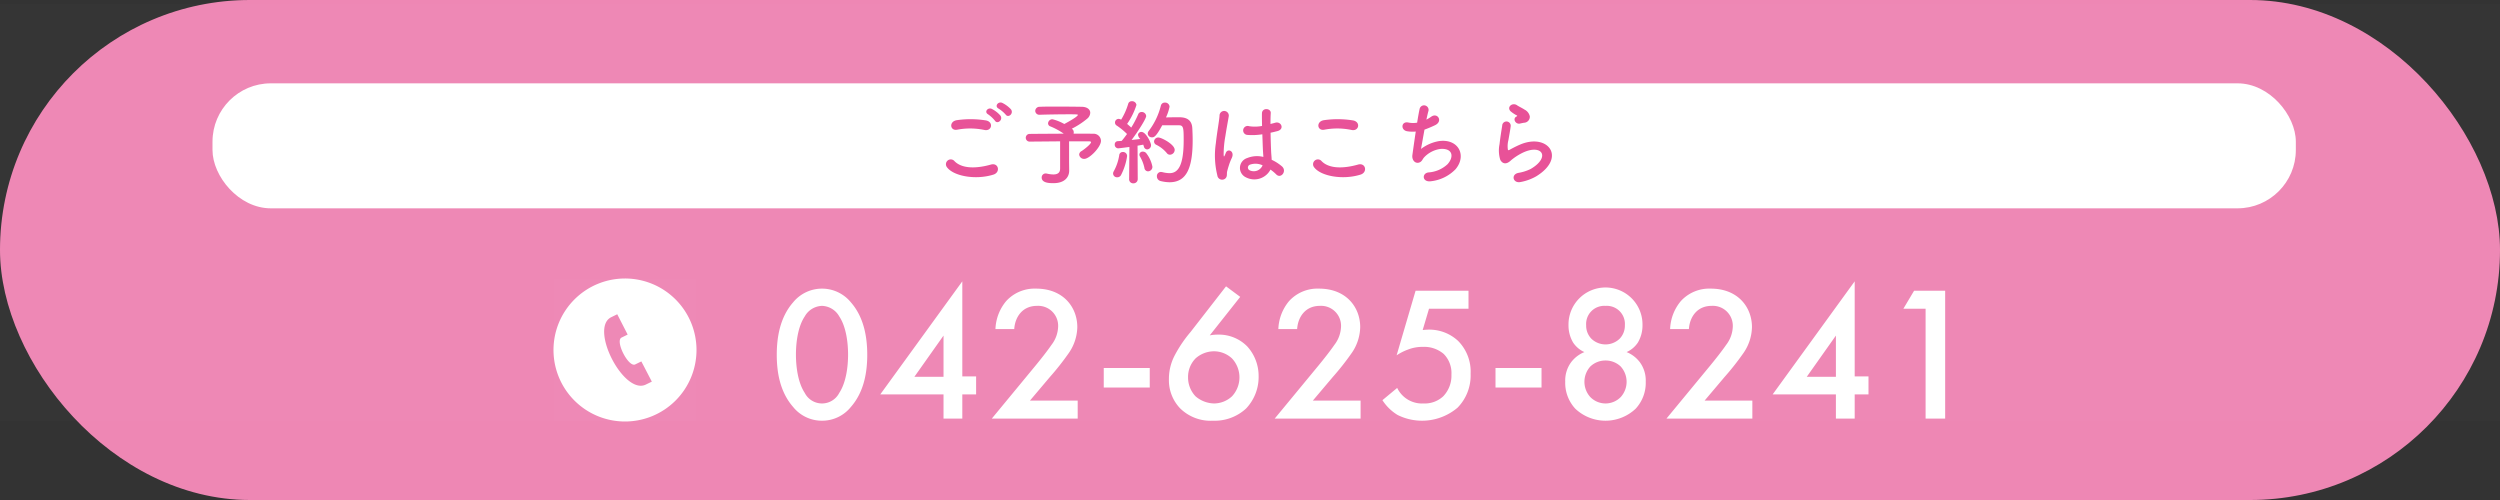 <svg id="fix_tel.svg" xmlns="http://www.w3.org/2000/svg" width="600" height="120" viewBox="0 0 600 120">
  <rect x="0" y="0" width="600" height="120" fill="#333333" stroke="none"/>
  <defs>
    <style>
      .cls-1 {
        fill: #ee87b4;
      }

      .cls-2, .cls-3, .cls-4, .cls-5 {
        fill: #fff;
      }

      .cls-2 {
        fill-opacity: 0.01;
      }

      .cls-3, .cls-6 {
        fill-rule: evenodd;
      }

      .cls-4 {
        opacity: 0.01;
      }

      .cls-6 {
        fill: #e85298;
      }
    </style>
  </defs>
  <rect id="bg" class="cls-1" width="600" height="120" rx="60" ry="60"/>
  <g id="svg">
    <rect id="_文字範囲" data-name="※文字範囲" class="cls-2" y="1" width="600" height="100"/>
    <path id="_042-625-8241" data-name="042-625-8241" class="cls-3" d="M313.281,1181.97a8.842,8.842,0,0,0,6.947-3.32c3.22-3.68,3.911-8.51,3.911-12.51,0-3.96-.691-8.88-3.911-12.56a8.944,8.944,0,0,0-13.893,0c-3.221,3.68-3.911,8.6-3.911,12.56,0,4,.69,8.83,3.911,12.51A8.841,8.841,0,0,0,313.281,1181.97Zm0-27.56a4.926,4.926,0,0,1,4.141,2.53c1.7,2.53,2.116,6.49,2.116,9.15,0,2.72-.414,6.63-2.116,9.21a4.653,4.653,0,0,1-8.281,0c-1.7-2.58-2.116-6.49-2.116-9.21,0-2.66.414-6.62,2.116-9.15A4.924,4.924,0,0,1,313.281,1154.41Zm33.673-5.89-19.69,27.14h15.181v5.8h4.509v-5.8h3.312v-4.32h-3.312v-22.82Zm-11.5,22.91,6.992-9.89v9.89h-6.992Zm39.193,5.71H363.19l4.785-5.66a62.947,62.947,0,0,0,4.37-5.52,11.294,11.294,0,0,0,2.209-6.44c0-4.79-3.359-9.25-9.891-9.25a9.214,9.214,0,0,0-7.177,2.99,11.062,11.062,0,0,0-2.577,6.72h4.509c0.184-2.9,1.978-5.57,5.429-5.57a4.787,4.787,0,0,1,5.106,4.97,7.558,7.558,0,0,1-1.61,4.41c-1.012,1.48-2.622,3.5-3.68,4.79l-10.628,12.88h20.611v-4.32Zm6.253-3.13H391.94v-4.69H380.9v4.69Zm29.35-24.29-8.511,10.95a30.6,30.6,0,0,0-3.727,5.47,12.154,12.154,0,0,0-1.472,5.89,9.751,9.751,0,0,0,2.668,6.95,10.419,10.419,0,0,0,7.913,2.99,11.089,11.089,0,0,0,7.913-2.9,10.958,10.958,0,0,0,3.036-7.73,10.554,10.554,0,0,0-2.714-7.18,9.529,9.529,0,0,0-7.085-2.85,10.045,10.045,0,0,0-1.932.18l7.315-9.24Zm-2.9,15.59a6.372,6.372,0,0,1,4.325,1.71,6.667,6.667,0,0,1,0,9.1,6.373,6.373,0,0,1-4.325,1.71,7.048,7.048,0,0,1-4.416-1.71,6.55,6.55,0,0,1-1.8-4.55,6.353,6.353,0,0,1,1.8-4.55A6.69,6.69,0,0,1,407.35,1165.31Zm35.191,11.83H431.086l4.784-5.66a62.982,62.982,0,0,0,4.371-5.52,11.3,11.3,0,0,0,2.208-6.44c0-4.79-3.358-9.25-9.891-9.25a9.214,9.214,0,0,0-7.177,2.99,11.055,11.055,0,0,0-2.576,6.72h4.508c0.184-2.9,1.978-5.57,5.429-5.57a4.787,4.787,0,0,1,5.106,4.97,7.558,7.558,0,0,1-1.61,4.41c-1.012,1.48-2.622,3.5-3.68,4.79l-10.627,12.88h20.61v-4.32Zm25.9-26.37h-12.7l-4.554,15.51a12.571,12.571,0,0,1,2.714-1.38,9.537,9.537,0,0,1,3.588-.65,7.209,7.209,0,0,1,5.015,1.71,6.5,6.5,0,0,1,1.84,4.96,7.114,7.114,0,0,1-1.978,5.2,6.5,6.5,0,0,1-4.693,1.71,6.607,6.607,0,0,1-6.348-3.73l-3.543,2.94a11.245,11.245,0,0,0,3.635,3.55,13.181,13.181,0,0,0,14.4-1.75,11.014,11.014,0,0,0,3.129-8.14,10.451,10.451,0,0,0-2.991-7.87,10.137,10.137,0,0,0-7.085-2.72,13.666,13.666,0,0,0-1.426.1l1.518-5.11h9.478v-4.33Zm6.483,23.24h11.041v-4.69H474.922v4.69Zm26.4-6.49a5.238,5.238,0,0,1,3.635,1.43,5.462,5.462,0,0,1,.046,7.31,5.1,5.1,0,0,1-7.361,0,5.459,5.459,0,0,1,.046-7.31A5.233,5.233,0,0,1,501.327,1167.52Zm0-13.11a4.352,4.352,0,0,1,4.647,4.65,4.51,4.51,0,0,1-1.243,3.22,4.888,4.888,0,0,1-6.808,0,4.514,4.514,0,0,1-1.242-3.22A4.352,4.352,0,0,1,501.327,1154.41Zm5.061,11.09a6.342,6.342,0,0,0,2.714-2.3,8.051,8.051,0,0,0,1.1-4.19,8.88,8.88,0,1,0-17.758,0,8.051,8.051,0,0,0,1.1,4.19,6.342,6.342,0,0,0,2.714,2.3,7.527,7.527,0,0,0-3.22,2.48,7.407,7.407,0,0,0-1.38,4.6,9.122,9.122,0,0,0,2.438,6.53,10.551,10.551,0,0,0,14.446,0,9.122,9.122,0,0,0,2.438-6.53,7.407,7.407,0,0,0-1.38-4.6A7.527,7.527,0,0,0,506.388,1165.5Zm30.176,11.64H525.109l4.784-5.66a63.172,63.172,0,0,0,4.371-5.52,11.3,11.3,0,0,0,2.208-6.44c0-4.79-3.359-9.25-9.891-9.25a9.214,9.214,0,0,0-7.177,2.99,11.055,11.055,0,0,0-2.576,6.72h4.508c0.184-2.9,1.978-5.57,5.429-5.57a4.787,4.787,0,0,1,5.106,4.97,7.558,7.558,0,0,1-1.61,4.41c-1.012,1.48-2.622,3.5-3.68,4.79l-10.628,12.88h20.611v-4.32Zm24.563-28.62-19.69,27.14h15.182v5.8h4.508v-5.8h3.313v-4.32h-3.313v-22.82Zm-11.5,22.91,6.993-9.89v9.89h-6.993Zm28.52,10.03h4.693v-30.69h-7.453l-2.577,4.33h5.337v26.36Z" transform="translate(-116 -1081)"/>
    <rect id="長方形_537" data-name="長方形 537" class="cls-4" x="132.844" y="66.84" width="34.312" height="34.32"/>
    <path id="シェイプ_1299" data-name="シェイプ 1299" class="cls-3" d="M266,1147.84A17.16,17.16,0,1,0,283.16,1165,17.158,17.158,0,0,0,266,1147.84Zm4.926,25.49c-5.268,2.41-13.443-13.48-8.294-16.17l1.506-.74,2.5,4.88-1.49.73c-1.566.84,1.694,7.21,3.3,6.43l1.476-.72,2.517,4.85Z" transform="translate(-116 -1081)"/>
    <g id="txt">
      <rect id="bg-2" data-name="bg" class="cls-5" x="51" y="20" width="500" height="30" rx="14" ry="14"/>
      <path id="ご予約はこちら" class="cls-6" d="M357.359,1108.5c0.638,0.92,2.024-.29,1.254-1.28a7.181,7.181,0,0,0-2.047-1.52c-0.99-.46-1.98.8-0.9,1.37A7.7,7.7,0,0,1,357.359,1108.5Zm-1.277.22a6.984,6.984,0,0,0-2-1.56c-0.968-.51-1.98.7-0.924,1.29a7.994,7.994,0,0,1,1.628,1.52C355.4,1110.92,356.831,1109.73,356.082,1108.72Zm-3.828,3.47c1.782,0.38,2.266-1.89.418-2.28a23.164,23.164,0,0,0-7.019-.07c-1.958.29-1.672,2.62,0.066,2.29A16.7,16.7,0,0,1,352.254,1112.19Zm2.156,10.72c1.782-.55,1.254-2.92-0.572-2.42-3.322.95-6.887,1.1-8.757-.81a1.16,1.16,0,0,0-1.826,1.43C344.773,1123.24,350.054,1124.27,354.41,1122.91Zm18.172-2.97v-5.02h4.84c0.286,0,.418.09,0.418,0.22,0,0.47-1.782,1.83-2.266,2.12a1.007,1.007,0,0,0-.572.83,1.164,1.164,0,0,0,1.232,1.04c1.232,0,4-2.82,4-4.34a1.753,1.753,0,0,0-1.871-1.69c-0.7-.02-2.53-0.02-4.708-0.02a0.88,0.88,0,0,0,.044-0.33,0.97,0.97,0,0,0-.33-0.75,1.281,1.281,0,0,1-.132-0.11,19.264,19.264,0,0,0,3.74-2.45,1.928,1.928,0,0,0,.682-1.36c0-.79-0.7-1.43-2.046-1.45-1.188-.02-3.542-0.05-5.787-0.05-1.628,0-3.212,0-4.246.05a1.03,1.03,0,0,0-1.123.99,0.972,0.972,0,0,0,1.079.92h0.066c1.694-.06,4.994-0.11,7.085-0.11,1.914,0,2,.05,2,0.15,0,0.47-3.213,2.16-3.257,2.18a11.111,11.111,0,0,0-2.838-1.14,1.045,1.045,0,0,0-1.056.97,0.774,0.774,0,0,0,.572.75,16.507,16.507,0,0,1,3.19,1.74c-3.234.02-6.645,0.04-8.229,0.06a0.926,0.926,0,0,0,0,1.85H363.1c1.474-.02,4.445-0.04,7.327-0.07v6.56c0,0.88-.484,1.39-1.628,1.39a7.335,7.335,0,0,1-1.518-.2,1.888,1.888,0,0,0-.308-0.04,0.948,0.948,0,0,0-.968.98c0,1.33,1.936,1.35,2.816,1.35,2.794,0,3.785-1.54,3.785-3v-0.04Zm26.4-8.87c1.056,0,1.1.71,1.1,3.59,0,6.03-1.3,7.9-3.41,7.9a7.323,7.323,0,0,1-1.672-.24,2.518,2.518,0,0,0-.352-0.05,0.973,0.973,0,0,0-.991,1.04,1.154,1.154,0,0,0,.881,1.14,9.463,9.463,0,0,0,2.134.29c3.982,0,5.567-3.19,5.567-10.06,0-1.14-.044-2.18-0.088-2.95-0.154-2.57-2.311-2.59-3.367-2.59-0.9,0-2.068.02-2.948,0.04a11.152,11.152,0,0,0,.858-2.57,1.056,1.056,0,0,0-1.122-.99,0.954,0.954,0,0,0-.968.75,16.622,16.622,0,0,1-2.861,6,1.1,1.1,0,0,0-.286.68,0.973,0.973,0,0,0,1.034.91c0.44,0,.924-0.07,2.443-2.89h4.048Zm-2.178,7.06a1.174,1.174,0,0,0,1.122-1.16c0-1.32-3.168-2.97-3.916-2.97a1,1,0,0,0-1.035.97,0.892,0.892,0,0,0,.55.79,7.676,7.676,0,0,1,2.509,1.98A0.912,0.912,0,0,0,396.8,1118.13Zm-9.814,5.86A0.968,0.968,0,0,0,388,1125a1.007,1.007,0,0,0,1.056-1.03l-0.044-8.01c0.55-.09,1.034-0.18,1.364-0.24a3.014,3.014,0,0,1,.154.44,0.861,0.861,0,0,0,.792.7,0.99,0.99,0,0,0,.924-1.04c0-.57-1.21-3.16-2.31-3.16a0.782,0.782,0,0,0-.814.7,1.7,1.7,0,0,0,.55.99c-0.55.07-1.3,0.16-2.09,0.24,1.606-2.11,3.5-5.12,3.5-5.74a1.054,1.054,0,0,0-1.1-.97,0.84,0.84,0,0,0-.814.55,23.646,23.646,0,0,1-1.672,3.19c-0.286-.28-0.639-0.59-0.991-0.88a16.984,16.984,0,0,0,2.245-4.55,1.043,1.043,0,0,0-1.1-.9,0.854,0.854,0,0,0-.881.63,15.552,15.552,0,0,1-1.694,3.79l-0.11-.05a1.273,1.273,0,0,0-.506-0.13,0.877,0.877,0,0,0-.858.88,0.833,0.833,0,0,0,.418.73,15.4,15.4,0,0,1,2.464,2.02c-0.44.62-.88,1.19-1.276,1.65-0.374.03-.682,0.05-0.968,0.07a0.76,0.76,0,0,0-.7.81,0.852,0.852,0,0,0,.814.91c0.264,0,2.685-.33,2.707-0.33l-0.067,7.7v0.02Zm4.533-1.87a1.08,1.08,0,0,0,1.056-1.1,7.523,7.523,0,0,0-1.5-3.28,1.06,1.06,0,0,0-.792-0.35,0.768,0.768,0,0,0-.836.7,0.9,0.9,0,0,0,.154.49,9.19,9.19,0,0,1,1.056,2.72A0.892,0.892,0,0,0,391.523,1122.12Zm-6.491.92a14.336,14.336,0,0,0,1.474-4.59,0.97,0.97,0,0,0-1.012-.97,0.839,0.839,0,0,0-.88.77,11.552,11.552,0,0,1-1.32,3.87,1.1,1.1,0,0,0-.154.55,0.936,0.936,0,0,0,.99.88A1.015,1.015,0,0,0,385.032,1123.04Zm35.884-1.34a10.418,10.418,0,0,1,1.364,1.14c1.1,1.17,2.663-.74,1.409-1.89a10.686,10.686,0,0,0-2.487-1.6c-0.022-.71-0.11-1.43-0.132-1.98-0.044-1.08-.11-2.8-0.132-4.52,0.528-.1,1.056-0.24,1.584-0.37,1.893-.46.947-2.46-0.484-2.02-0.352.11-.748,0.19-1.122,0.3,0-1.07.022-2,.066-2.61,0.088-1.19-2.068-1.39-2.112.04-0.022.68,0,1.81,0.022,3.04a9.289,9.289,0,0,1-3.1.06,1.077,1.077,0,1,0-.44,2.09,15.444,15.444,0,0,0,3.609-.15c0.066,1.74.11,3.43,0.176,4.33,0.022,0.42.066,0.75,0.066,1.1a6.289,6.289,0,0,0-3.873.27,2.49,2.49,0,0,0-.33,4.62A4.372,4.372,0,0,0,420.916,1121.7Zm-10.825,2.13c0.55-.52.264-1.14,0.44-1.76,0.088-.35.22-0.83,0.4-1.38a13.261,13.261,0,0,1,.682-1.74c0.792-1.65-.88-2.4-1.386-1.34-0.044.11-.2,0.5-0.264,0.64-0.22.44-.242,0.37-0.286-0.03a24.416,24.416,0,0,1,.418-4.59c0.286-1.88.66-3.79,0.814-4.78a1.115,1.115,0,1,0-2.223-.04c-0.11,1.43-.594,3.89-0.88,6.55a19.87,19.87,0,0,0,.352,7.72A1.163,1.163,0,0,0,410.091,1123.83Zm8.933-3.16a2.282,2.282,0,0,1-3.19,1.16,0.736,0.736,0,0,1,.132-1.3,3.993,3.993,0,0,1,3.036.14h0.022Zm21.34-8.48c1.782,0.38,2.266-1.89.418-2.28a23.164,23.164,0,0,0-7.019-.07c-1.958.29-1.672,2.62,0.066,2.29A16.7,16.7,0,0,1,440.364,1112.19Zm2.156,10.72c1.782-.55,1.254-2.92-0.572-2.42-3.322.95-6.887,1.1-8.757-.81a1.16,1.16,0,0,0-1.826,1.43C432.883,1123.24,438.164,1124.27,442.52,1122.91Zm15.355-10.8c0.748-.27,1.562-0.6,2.487-1.04,2.046-.94.66-3.14-0.859-2.07a8.734,8.734,0,0,1-1.166.71c0.176-.81.33-1.54,0.484-2.05a1.089,1.089,0,1,0-2.112-.53c-0.154.69-.374,1.9-0.594,3.31a5.6,5.6,0,0,1-2.09-.03c-1.761-.39-1.937,1.83-0.308,2.09a8.061,8.061,0,0,0,2.068.07c-0.33,2.15-.638,4.4-0.814,5.65-0.154,1.13.594,2.07,1.562,1.81,0.748-.2.858-0.84,1.254-1.26a6.586,6.586,0,0,1,3.873-2.02c2.992-.24,3.366,1.85,1.76,3.65a7.4,7.4,0,0,1-4.577,1.98c-1.65.2-1.54,2.4,0.572,2.12a9.726,9.726,0,0,0,5.919-2.89c2.773-3.3.682-7.37-3.938-6.75a9.877,9.877,0,0,0-4.357,1.89C457.193,1115.98,457.523,1114.04,457.875,1112.11Zm23.892-1.65a1.438,1.438,0,0,0,1.387-1.54,2.359,2.359,0,0,0-1.255-1.61c-0.638-.42-1.386-0.75-1.782-1.03-1.1-.79-2.552.37-1.606,1.4a7.723,7.723,0,0,0,1.562,1.04c0.154,0.11-.066.22-0.176,0.28-0.924.51-.132,1.92,0.924,1.65C481.173,1110.57,481.481,1110.5,481.767,1110.46Zm2.905,12.87c7.437-4.56,2.75-10.5-3.9-7.61-1.034.44-2.068,1.01-2.508,1.25-0.2.11-.308,0.11-0.374-0.07a5.789,5.789,0,0,1,.132-2.29c0.176-1.05.418-2.28,0.528-3.21a1.024,1.024,0,1,0-2.024-.22c-0.176,1.12-.462,2.82-0.638,4.43a7.578,7.578,0,0,0,.176,3.74c0.4,0.77,1.276,1.38,2.574.13a13.513,13.513,0,0,1,2.948-1.89c2.333-1.06,3.939-.73,4.4.15s-0.2,2.4-2.618,3.81a10.528,10.528,0,0,1-2.949.94c-1.87.38-1.3,2.55,0.484,2.2A11.812,11.812,0,0,0,484.672,1123.33Z" transform="translate(-116 -1081)"/>
    </g>
  </g>
</svg>
